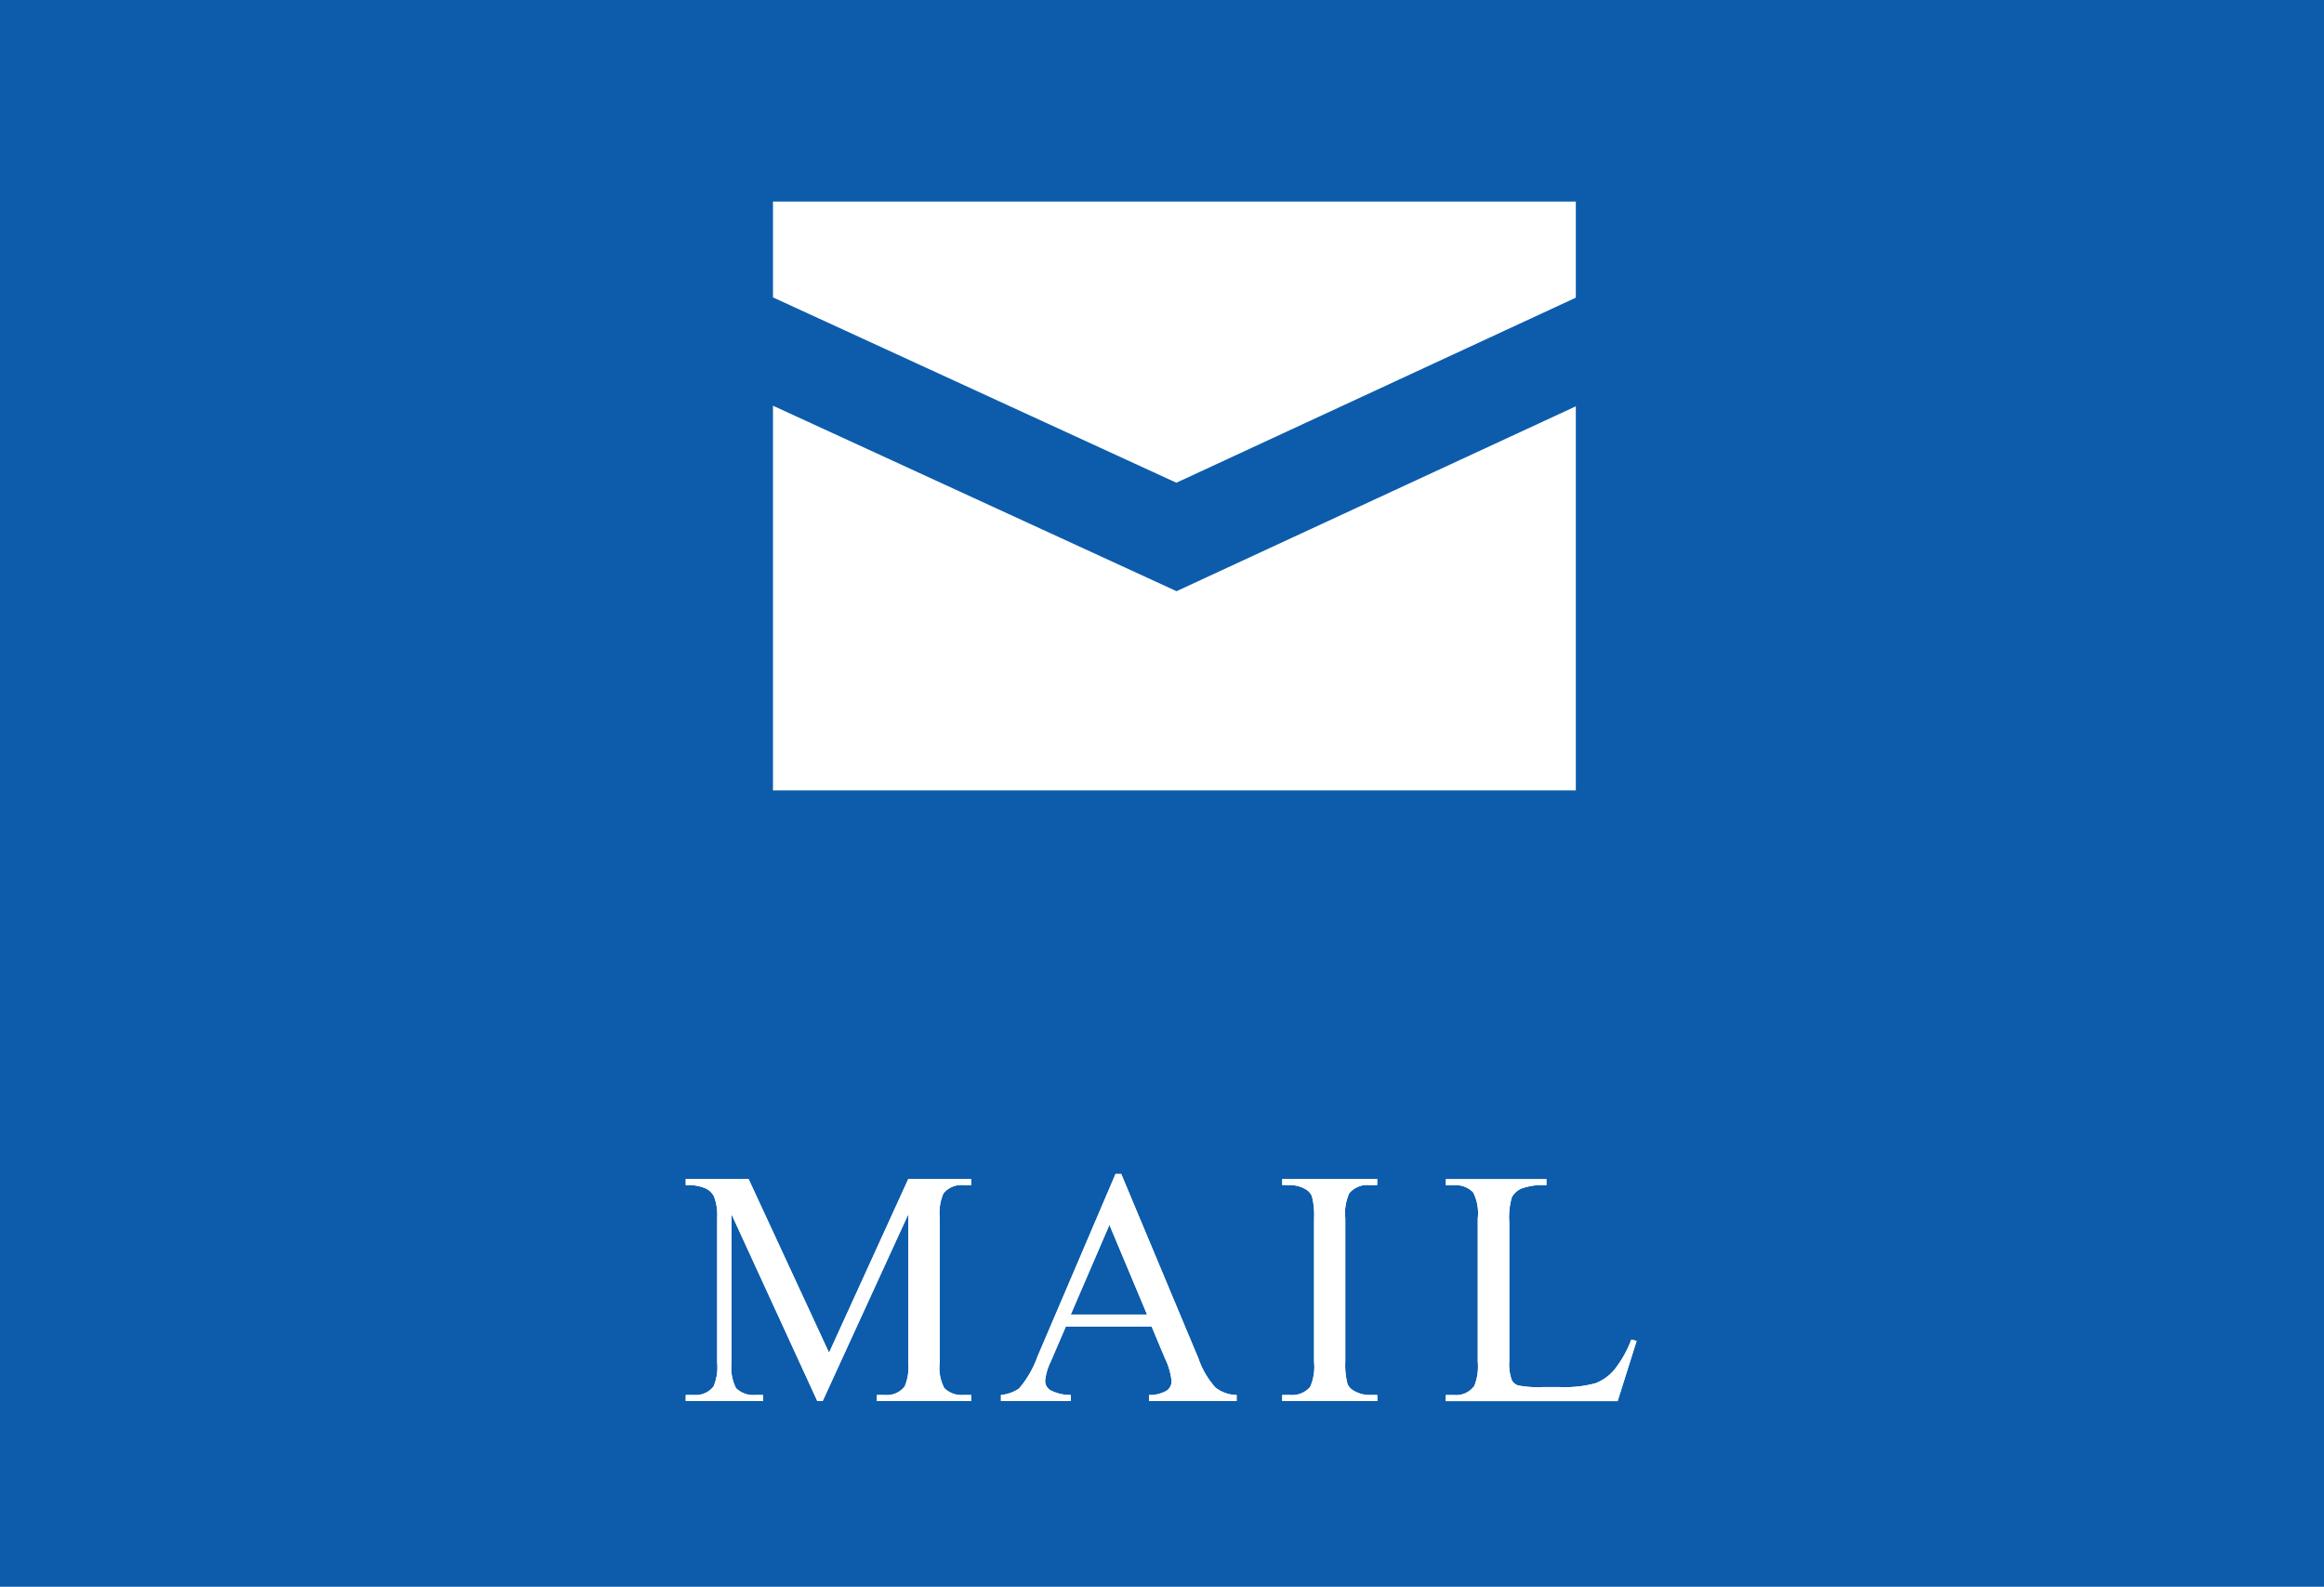 <svg id="sp_mail_png_sp_mail.svg" data-name="sp_mail,png,sp_mail.svg" xmlns="http://www.w3.org/2000/svg" width="104" height="71" viewBox="0 0 104 71">
  <defs>
    <style>
      .cls-1 {
        fill: #0c5cab;
      }

      .cls-2 {
        fill: #fff;
        fill-rule: evenodd;
      }
    </style>
  </defs>
  <rect id="長方形_30" data-name="長方形 30" class="cls-1" width="104" height="71"/>
  <path id="シェイプ_67" data-name="シェイプ 67" class="cls-2" d="M675.591,178.367V161.153l18.06,8.3,17.868-8.272v17.188H675.591Zm0-22.06v-4.288h35.928v4.3L693.643,164.6Z" transform="translate(-641 -143)"/>
  <path id="MAIL" class="cls-2" d="M677.816,205.689l3.83-8.356v6.635a2.233,2.233,0,0,1-.161,1.07,1,1,0,0,1-.893.38H680.24v0.271h4.219v-0.271h-0.344a1.084,1.084,0,0,1-.857-0.307,1.966,1.966,0,0,1-.206-1.143v-6.489a2.209,2.209,0,0,1,.162-1.069,1.016,1.016,0,0,1,.9-0.381h0.344v-0.271h-2.813l-3.545,7.771-3.6-7.771h-2.813v0.271a2.011,2.011,0,0,1,.883.143,0.808,0.808,0,0,1,.377.355,2.262,2.262,0,0,1,.147.952v6.489a2.216,2.216,0,0,1-.162,1.07,1.009,1.009,0,0,1-.893.38h-0.352v0.271h3.457v-0.271h-0.351a1.084,1.084,0,0,1-.857-0.307,2.029,2.029,0,0,1-.2-1.143v-6.635l3.838,8.356h0.242Zm15.321-1.9a3.048,3.048,0,0,1,.293,1.019,0.512,0.512,0,0,1-.209.41,1.466,1.466,0,0,1-.8.2v0.271h3.919v-0.271a1.541,1.541,0,0,1-.949-0.333,3.773,3.773,0,0,1-.758-1.293l-3.457-8.261h-0.256l-3.494,8.174a4.509,4.509,0,0,1-.827,1.428,1.692,1.692,0,0,1-.806.285v0.271h3.127v-0.271a1.886,1.886,0,0,1-.934-0.223,0.5,0.5,0,0,1-.216-0.4,2.473,2.473,0,0,1,.249-0.864l0.674-1.568h3.845Zm-4.219-1.97,1.729-4.013,1.684,4.013h-3.413Zm13.358,3.6a1.348,1.348,0,0,1-.666-0.175,0.655,0.655,0,0,1-.308-0.315,3.305,3.305,0,0,1-.1-1v-6.416a2.153,2.153,0,0,1,.183-1.128,1.053,1.053,0,0,1,.886-0.359h0.359v-0.271H698.38v0.271h0.351a1.379,1.379,0,0,1,.674.176,0.654,0.654,0,0,1,.3.315,3.261,3.261,0,0,1,.1,1v6.416a2.236,2.236,0,0,1-.176,1.128,1.063,1.063,0,0,1-.894.358H698.38v0.271h4.255v-0.271h-0.359Zm10.962-1.124a2.08,2.08,0,0,1-.842.6,5.259,5.259,0,0,1-1.6.169h-0.725a4.728,4.728,0,0,1-1.143-.074,0.519,0.519,0,0,1-.271-0.227,2.03,2.03,0,0,1-.117-0.835v-6.24a3.206,3.206,0,0,1,.117-1.121,0.9,0.9,0,0,1,.436-0.388,2.752,2.752,0,0,1,1.11-.146v-0.271h-4.5v0.271h0.373a1.077,1.077,0,0,1,.85.322,2.058,2.058,0,0,1,.205,1.165v6.408a2.355,2.355,0,0,1-.154,1.084,1,1,0,0,1-.9.41H705.7v0.271h7.69l0.85-2.695L714,202.943A4.883,4.883,0,0,1,713.238,204.294Z" transform="translate(-641 -143)"/>
  <path id="MAIL-2" data-name="MAIL" class="cls-2" d="M677.816,205.689l3.83-8.356v6.635a2.233,2.233,0,0,1-.161,1.07,1,1,0,0,1-.893.38H680.24v0.271h4.219v-0.271h-0.344a1.084,1.084,0,0,1-.857-0.307,1.966,1.966,0,0,1-.206-1.143v-6.489a2.209,2.209,0,0,1,.162-1.069,1.016,1.016,0,0,1,.9-0.381h0.344v-0.271h-2.813l-3.545,7.771-3.6-7.771h-2.813v0.271a2.011,2.011,0,0,1,.883.143,0.808,0.808,0,0,1,.377.355,2.262,2.262,0,0,1,.147.952v6.489a2.216,2.216,0,0,1-.162,1.07,1.009,1.009,0,0,1-.893.38h-0.352v0.271h3.457v-0.271h-0.351a1.084,1.084,0,0,1-.857-0.307,2.029,2.029,0,0,1-.2-1.143v-6.635l3.838,8.356h0.242Zm15.321-1.9a3.048,3.048,0,0,1,.293,1.019,0.512,0.512,0,0,1-.209.41,1.466,1.466,0,0,1-.8.2v0.271h3.919v-0.271a1.541,1.541,0,0,1-.949-0.333,3.773,3.773,0,0,1-.758-1.293l-3.457-8.261h-0.256l-3.494,8.174a4.509,4.509,0,0,1-.827,1.428,1.692,1.692,0,0,1-.806.285v0.271h3.127v-0.271a1.886,1.886,0,0,1-.934-0.223,0.5,0.5,0,0,1-.216-0.4,2.473,2.473,0,0,1,.249-0.864l0.674-1.568h3.845Zm-4.219-1.97,1.729-4.013,1.684,4.013h-3.413Zm13.358,3.6a1.348,1.348,0,0,1-.666-0.175,0.655,0.655,0,0,1-.308-0.315,3.305,3.305,0,0,1-.1-1v-6.416a2.153,2.153,0,0,1,.183-1.128,1.053,1.053,0,0,1,.886-0.359h0.359v-0.271H698.38v0.271h0.351a1.379,1.379,0,0,1,.674.176,0.654,0.654,0,0,1,.3.315,3.261,3.261,0,0,1,.1,1v6.416a2.236,2.236,0,0,1-.176,1.128,1.063,1.063,0,0,1-.894.358H698.38v0.271h4.255v-0.271h-0.359Zm10.962-1.124a2.08,2.08,0,0,1-.842.6,5.259,5.259,0,0,1-1.6.169h-0.725a4.728,4.728,0,0,1-1.143-.074,0.519,0.519,0,0,1-.271-0.227,2.03,2.03,0,0,1-.117-0.835v-6.24a3.206,3.206,0,0,1,.117-1.121,0.9,0.9,0,0,1,.436-0.388,2.752,2.752,0,0,1,1.11-.146v-0.271h-4.5v0.271h0.373a1.077,1.077,0,0,1,.85.322,2.058,2.058,0,0,1,.205,1.165v6.408a2.355,2.355,0,0,1-.154,1.084,1,1,0,0,1-.9.41H705.7v0.271h7.69l0.85-2.695L714,202.943A4.883,4.883,0,0,1,713.238,204.294Z" transform="translate(-641 -143)"/>
</svg>
